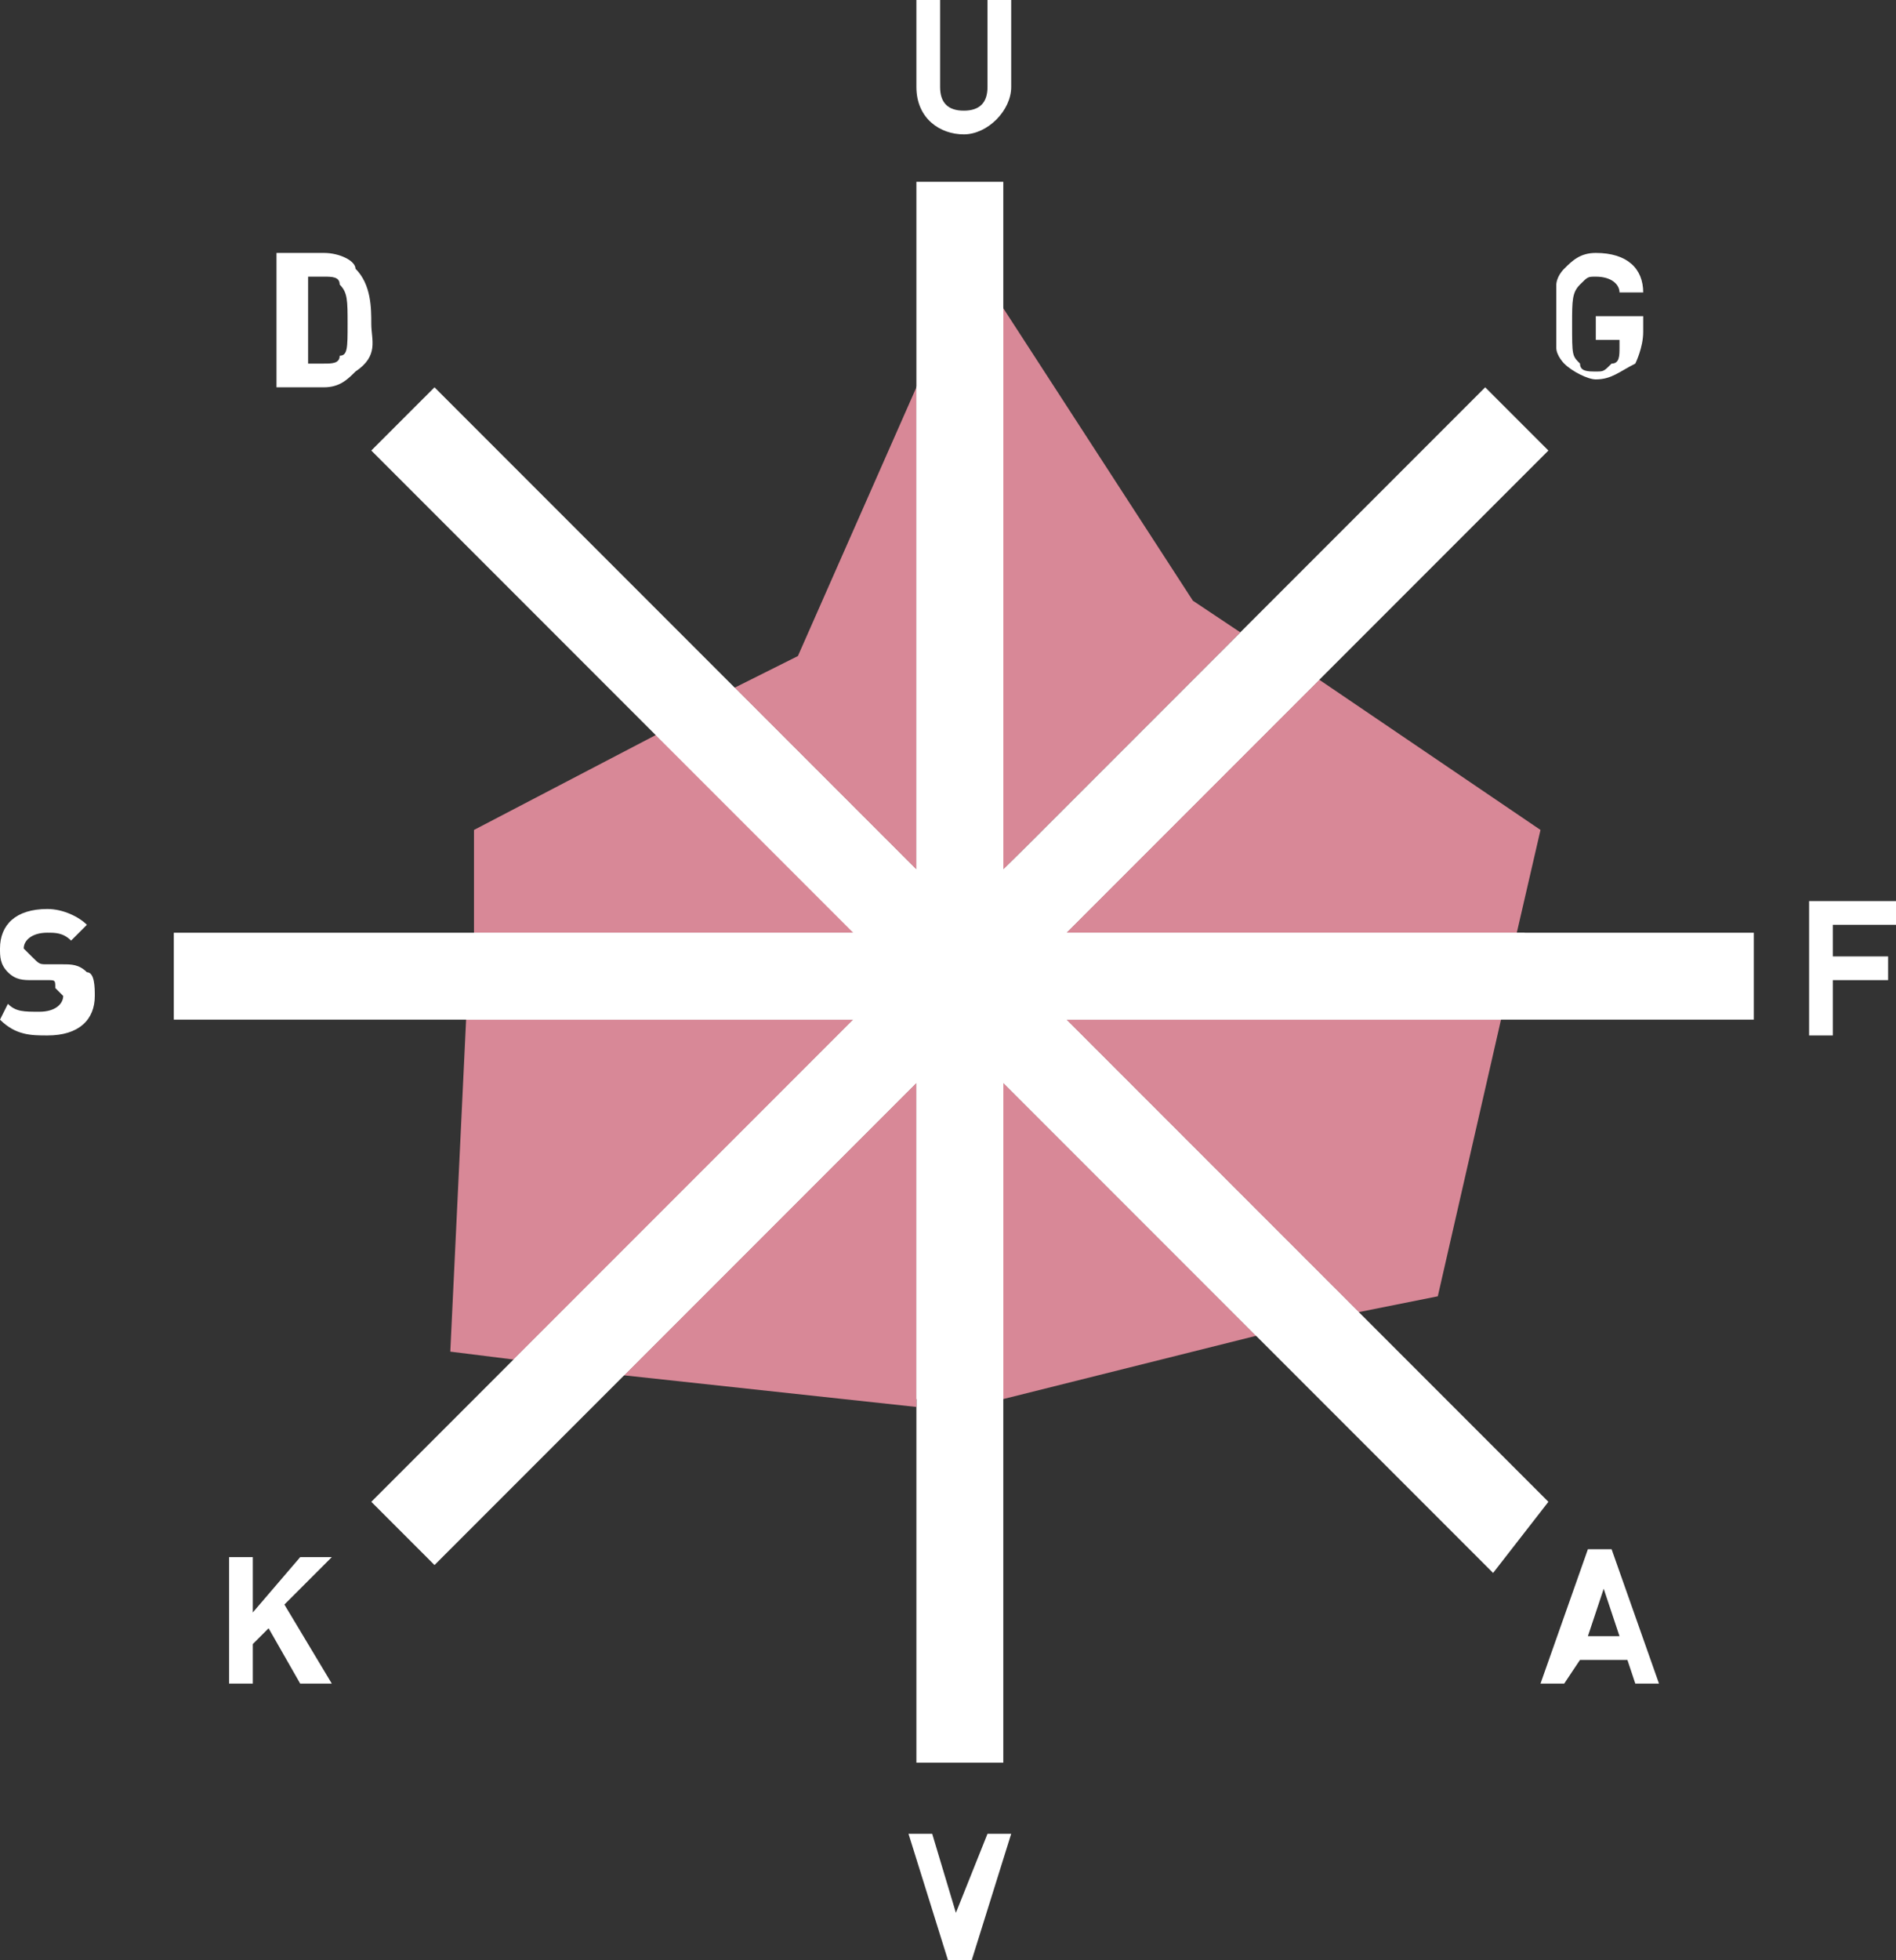 <?xml version="1.0" encoding="utf-8"?>
<!-- Generator: Adobe Illustrator 28.3.0, SVG Export Plug-In . SVG Version: 6.00 Build 0)  -->
<svg version="1.1" id="Ebene_1" xmlns="http://www.w3.org/2000/svg" xmlns:xlink="http://www.w3.org/1999/xlink" x="0px" y="0px"
	 viewBox="0 0 24 24.8" style="enable-background:new 0 0 24 24.8;" xml:space="preserve">
<rect x="0" y="0" width="24" height="24.8" fill="#333333" stroke="none"/>
<style type="text/css">
	.st0{clip-path:url(#SVGID_00000018205783647951667680000012618927641794597784_);fill:#FFFFFF;}
	.st1{fill:#FFFFFF;}
	.st2{clip-path:url(#SVGID_00000112615586495712840250000014343597686816412588_);fill:#FFFFFF;}
	.st3{fill:#D88897;}
</style>
<g>
	<defs>
		<rect id="SVGID_1_" y="0" width="24" height="24.8"/>
	</defs>
	<clipPath id="SVGID_00000021078673082704808850000018073664744236902289_">
		<use xlink:href="#SVGID_1_"  style="overflow:visible;"/>
	</clipPath>
	<path style="clip-path:url(#SVGID_00000021078673082704808850000018073664744236902289_);fill:#FFFFFF;" d="M20.8,4.2V4h-0.6v0.3
		h0.3v0.1c0,0.1,0,0.2-0.1,0.2c-0.1,0.1-0.1,0.1-0.2,0.1c-0.1,0-0.2,0-0.2-0.1c-0.1-0.1-0.1-0.1-0.1-0.5c0-0.3,0-0.4,0.1-0.5
		c0.1-0.1,0.1-0.1,0.2-0.1c0.2,0,0.3,0.1,0.3,0.2h0.3c0-0.3-0.2-0.5-0.6-0.5c-0.2,0-0.3,0.1-0.4,0.2c-0.1,0.1-0.1,0.2-0.1,0.2
		c0,0.1,0,0.2,0,0.4c0,0.2,0,0.3,0,0.4c0,0.1,0.1,0.2,0.1,0.2c0.1,0.1,0.3,0.2,0.4,0.2c0.2,0,0.3-0.1,0.5-0.2
		C20.7,4.6,20.8,4.4,20.8,4.2"/>
</g>
<polygon class="st1" points="22.9,11.4 22.9,13.1 23.2,13.1 23.2,12.4 23.9,12.4 23.9,12.1 23.2,12.1 23.2,11.7 24,11.7 24,11.4 "/>
<path class="st1" d="M12.7,2.3h-1.1v20h1.1V2.3z M22.2,11.8h-20v1.1h20V11.8z M5.5,19.8L19.6,5.7l-0.8-0.8L4.7,19L5.5,19.8z
	 M19.6,19L5.5,4.9L4.7,5.7l14.2,14.2L19.6,19z"/>
<path class="st1" d="M21,21.3l-0.6-1.7h-0.3l-0.6,1.7h0.3L20,21h0.6l0.1,0.3H21z M20.5,20.7h-0.4l0.2-0.6L20.5,20.7z"/>
<polygon class="st1" points="12.5,23.2 12.1,24.2 11.8,23.2 11.5,23.2 12,24.8 12.3,24.8 12.8,23.2 "/>
<g>
	<defs>
		<rect id="SVGID_00000005253530638378408530000008147603580743178909_" y="0" width="24" height="24.8"/>
	</defs>
	<clipPath id="SVGID_00000080895180637304159660000002067141890471709359_">
		<use xlink:href="#SVGID_00000005253530638378408530000008147603580743178909_"  style="overflow:visible;"/>
	</clipPath>
	<path style="clip-path:url(#SVGID_00000080895180637304159660000002067141890471709359_);fill:#FFFFFF;" d="M1.2,12.6
		c0-0.1,0-0.3-0.1-0.3c-0.1-0.1-0.2-0.1-0.3-0.1l-0.2,0c-0.1,0-0.1,0-0.2-0.1l-0.1-0.1c0-0.1,0.1-0.2,0.3-0.2c0.1,0,0.2,0,0.3,0.1
		l0.2-0.2c-0.1-0.1-0.3-0.2-0.5-0.2c-0.4,0-0.6,0.2-0.6,0.5c0,0.1,0,0.2,0.1,0.3c0.1,0.1,0.2,0.1,0.3,0.1l0.2,0c0.1,0,0.1,0,0.1,0.1
		c0,0,0.1,0.1,0.1,0.1c0,0.1-0.1,0.2-0.3,0.2c-0.2,0-0.3,0-0.4-0.1L0,12.9c0.2,0.2,0.4,0.2,0.6,0.2C1,13.1,1.2,12.9,1.2,12.6"/>
	<path style="clip-path:url(#SVGID_00000080895180637304159660000002067141890471709359_);fill:#FFFFFF;" d="M4.7,4.1
		c0-0.2,0-0.5-0.2-0.7C4.5,3.3,4.3,3.2,4.1,3.2l-0.6,0l0,1.7l0.6,0c0.2,0,0.3-0.1,0.4-0.2C4.8,4.5,4.7,4.3,4.7,4.1 M4.4,4.1
		c0,0.3,0,0.4-0.1,0.4C4.3,4.6,4.2,4.6,4.1,4.6l-0.2,0l0-1.1l0.2,0c0.1,0,0.2,0,0.2,0.1C4.4,3.7,4.4,3.8,4.4,4.1"/>
	<path style="clip-path:url(#SVGID_00000080895180637304159660000002067141890471709359_);fill:#FFFFFF;" d="M12.8,1.1V0h-0.3v1.1
		c0,0.2-0.1,0.3-0.3,0.3c-0.2,0-0.3-0.1-0.3-0.3V0h-0.3v1.1c0,0.4,0.3,0.6,0.6,0.6C12.5,1.7,12.8,1.4,12.8,1.1"/>
</g>
<polygon class="st1" points="4.2,21.3 3.6,20.3 4.2,19.7 3.8,19.7 3.2,20.4 3.2,19.7 2.9,19.7 2.9,21.3 3.2,21.3 3.2,20.8 3.4,20.6 
	3.8,21.3 "/>
<path class="st3" d="M11.6,13.7l-3.7,3.7l3.7,0.4V13.7z M12.7,13.7v4l3.2-0.8L12.7,13.7z M10.8,12.9H5.9l-0.2,4.2l0.8,0.1L10.8,12.9
	z M19,12.9h-5.5l3.7,3.7l1-0.2L19,12.9z M8.3,9.3L6,10.5L6,11.8h4.9L8.3,9.3z M16.7,8.6l-3.2,3.2h5.7l0.3-1.3L16.7,8.6z M11.6,4.9
	l-1.5,3.4L9.3,8.7l2.3,2.3V4.9z M12.7,3.9V11l3-3l-0.6-0.4L12.7,3.9z"/>
<polygon class="st1" points="12.3,3.2 11.6,4.9 11.6,11 9.3,8.7 8.3,9.3 10.8,11.8 6,11.8 5.9,12.9 10.8,12.9 6.5,17.2 7.9,17.4 
	11.6,13.7 11.6,17.7 12.3,17.8 12.7,17.7 12.7,13.7 15.9,16.9 17.2,16.6 13.5,12.9 19,12.9 19.3,11.8 13.5,11.8 16.7,8.6 15.8,8 
	12.7,11 12.7,3.9 "/>
</svg>
